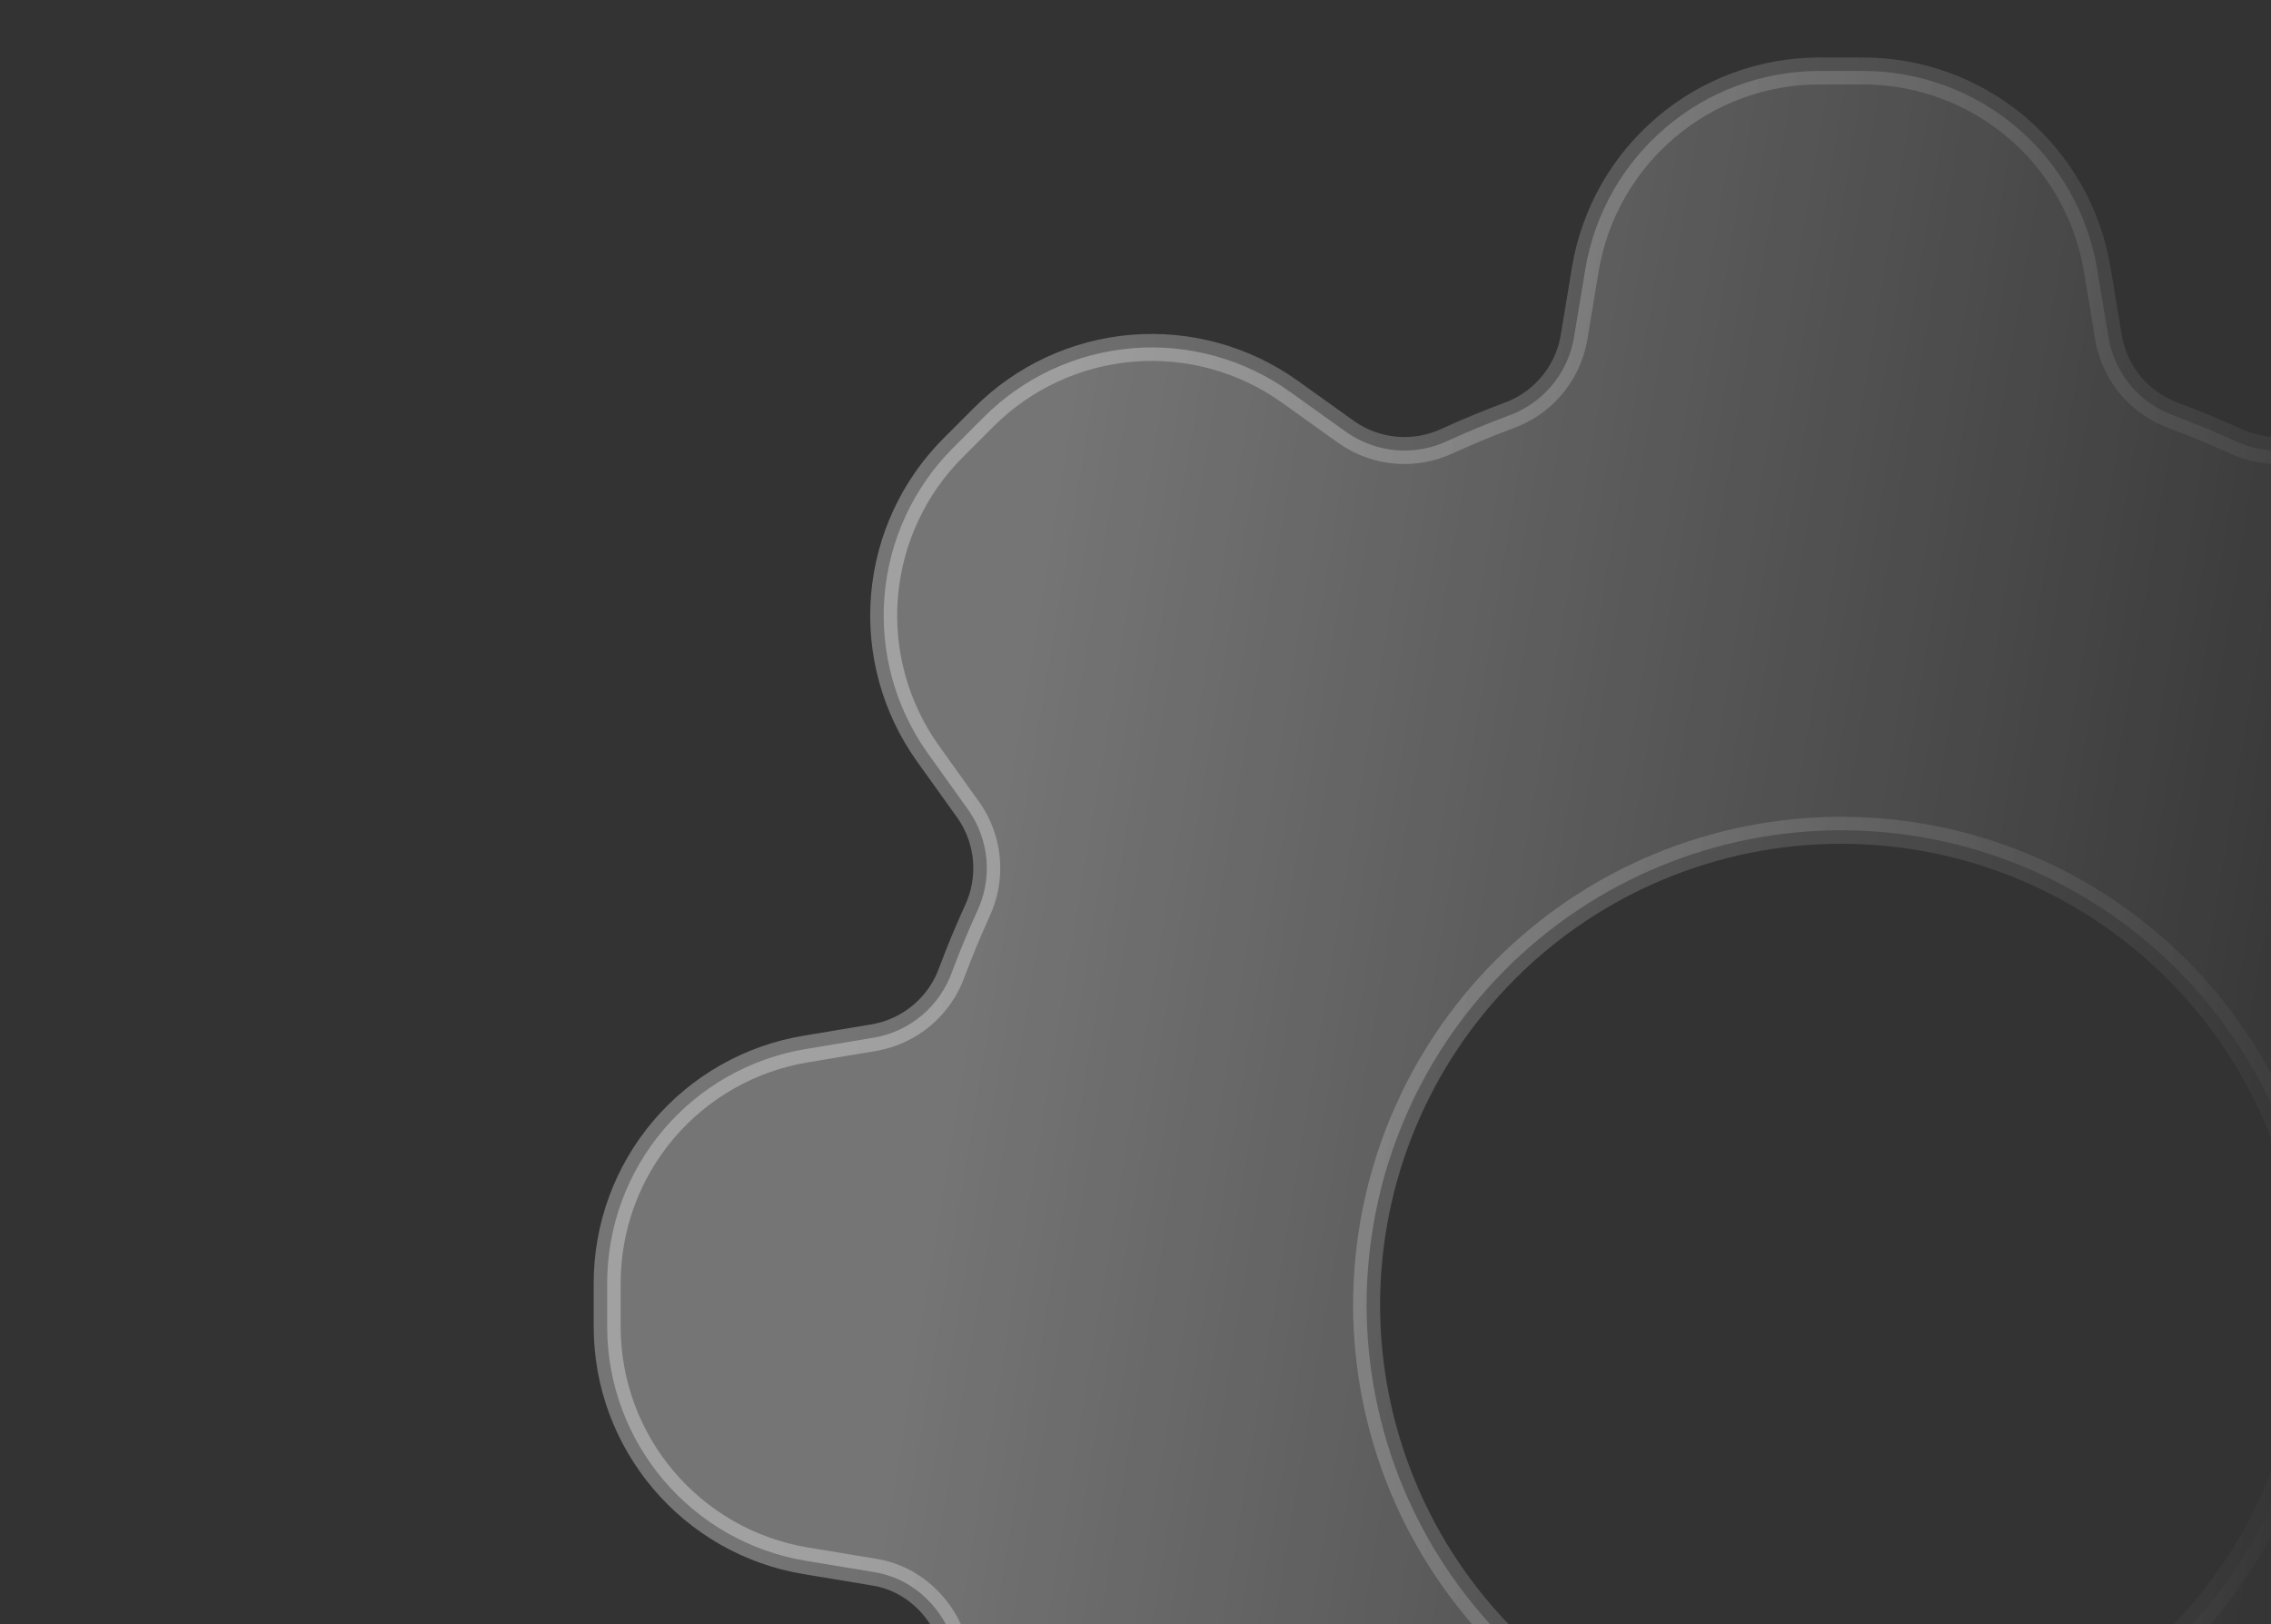 <svg width="288" height="206" viewBox="0 0 288 206" fill="none" xmlns="http://www.w3.org/2000/svg">
<rect x="0" y="0" width="288" height="206" fill="#333333" stroke="none"/>
<g clip-path="url(#clip0_133_6)">
<path fill-rule="evenodd" clip-rule="evenodd" d="M230.739 9C216.036 9 203.468 19.642 201.044 34.152L199.584 42.965C199.179 45.176 198.199 47.243 196.742 48.956C195.285 50.669 193.403 51.969 191.285 52.724C188.692 53.694 186.133 54.754 183.613 55.902C181.58 56.868 179.329 57.282 177.086 57.101C174.843 56.921 172.688 56.153 170.836 54.875L163.565 49.674C157.767 45.532 150.687 43.581 143.586 44.169C136.485 44.757 129.822 47.845 124.785 52.884L120.884 56.785C115.845 61.822 112.757 68.485 112.169 75.586C111.581 82.687 113.532 89.767 117.674 95.565L122.875 102.836C124.153 104.688 124.921 106.843 125.101 109.086C125.282 111.329 124.868 113.58 123.902 115.613C122.754 118.133 121.694 120.692 120.724 123.285C119.969 125.403 118.669 127.285 116.956 128.742C115.243 130.199 113.177 131.179 110.965 131.584L102.136 133.06C95.113 134.234 88.733 137.86 84.13 143.294C79.528 148.728 77.001 155.618 77 162.739V168.261C77 182.964 87.642 195.532 102.152 197.956L110.965 199.416C115.475 200.171 119.119 203.429 120.724 207.715C121.687 210.315 122.762 212.867 123.902 215.387C124.868 217.42 125.282 219.671 125.101 221.914C124.921 224.157 124.153 226.312 122.875 228.164L117.674 235.435C113.532 241.233 111.581 248.313 112.169 255.414C112.757 262.515 115.845 269.178 120.884 274.215L124.785 278.116C135.186 288.517 151.59 289.881 163.565 281.326L170.836 276.125C172.688 274.847 174.843 274.079 177.086 273.899C179.329 273.718 181.58 274.132 183.613 275.098C186.133 276.238 188.685 277.297 191.285 278.276C195.571 279.881 198.829 283.525 199.584 288.036L201.06 296.864C203.468 311.358 216.02 322 230.739 322H236.261C250.964 322 263.532 311.358 265.956 296.848L267.416 288.036C267.821 285.824 268.801 283.757 270.258 282.044C271.715 280.331 273.597 279.031 275.715 278.276C278.308 277.305 280.867 276.245 283.387 275.098C285.42 274.132 287.671 273.718 289.914 273.899C292.157 274.079 294.312 274.847 296.164 276.125L303.435 281.326C309.233 285.468 316.313 287.419 323.414 286.831C330.515 286.243 337.178 283.155 342.215 278.116L346.116 274.215C356.517 263.814 357.881 247.41 349.326 235.435L344.125 228.164C342.847 226.312 342.079 224.157 341.899 221.914C341.718 219.671 342.132 217.42 343.098 215.387C344.238 212.867 345.297 210.315 346.276 207.715C347.881 203.429 351.525 200.171 356.036 199.416L364.864 197.956C371.89 196.782 378.272 193.153 382.875 187.716C387.478 182.278 390.002 175.385 390 168.261V162.739C390 148.036 379.358 135.468 364.848 133.044L356.036 131.584C353.824 131.179 351.757 130.199 350.044 128.742C348.331 127.285 347.031 125.403 346.276 123.285C345.305 120.692 344.245 118.133 343.098 115.613C342.132 113.58 341.718 111.329 341.899 109.086C342.079 106.843 342.847 104.688 344.125 102.836L349.326 95.565C353.468 89.767 355.419 82.687 354.831 75.586C354.243 68.485 351.155 61.822 346.116 56.785L342.215 52.884C337.178 47.845 330.515 44.757 323.414 44.169C316.313 43.581 309.233 45.532 303.435 49.674L296.164 54.875C294.312 56.153 292.157 56.921 289.914 57.101C287.671 57.282 285.42 56.868 283.387 55.902C280.867 54.754 278.308 53.694 275.715 52.724C273.597 51.969 271.715 50.669 270.258 48.956C268.801 47.243 267.821 45.176 267.416 42.965L265.956 34.136C264.782 27.11 261.153 20.728 255.716 16.125C250.278 11.522 243.385 8.998 236.261 9H230.739ZM233.5 225.692C249.464 225.692 264.774 219.351 276.062 208.062C287.351 196.774 293.692 181.464 293.692 165.5C293.692 149.536 287.351 134.226 276.062 122.938C264.774 111.649 249.464 105.308 233.5 105.308C217.536 105.308 202.226 111.649 190.938 122.938C179.649 134.226 173.308 149.536 173.308 165.5C173.308 181.464 179.649 196.774 190.938 208.062C202.226 219.351 217.536 225.692 233.5 225.692Z" fill="url(#paint0_linear_133_6)" stroke="url(#paint1_linear_133_6)" stroke-width="3.421"/>
</g>
<defs>
<linearGradient id="paint0_linear_133_6" x1="122.462" y1="132.979" x2="298.715" y2="162.25" gradientUnits="userSpaceOnUse">
<stop stop-color="white" stop-opacity="0.32"/>
<stop offset="1" stop-color="white" stop-opacity="0"/>
</linearGradient>
<linearGradient id="paint1_linear_133_6" x1="107.76" y1="121.428" x2="304.45" y2="150.393" gradientUnits="userSpaceOnUse">
<stop stop-color="white" stop-opacity="0.32"/>
<stop offset="1" stop-color="white" stop-opacity="0"/>
</linearGradient>
<clipPath id="clip0_133_6">
<rect width="288" height="206" fill="white"/>
</clipPath>
</defs>
</svg>
